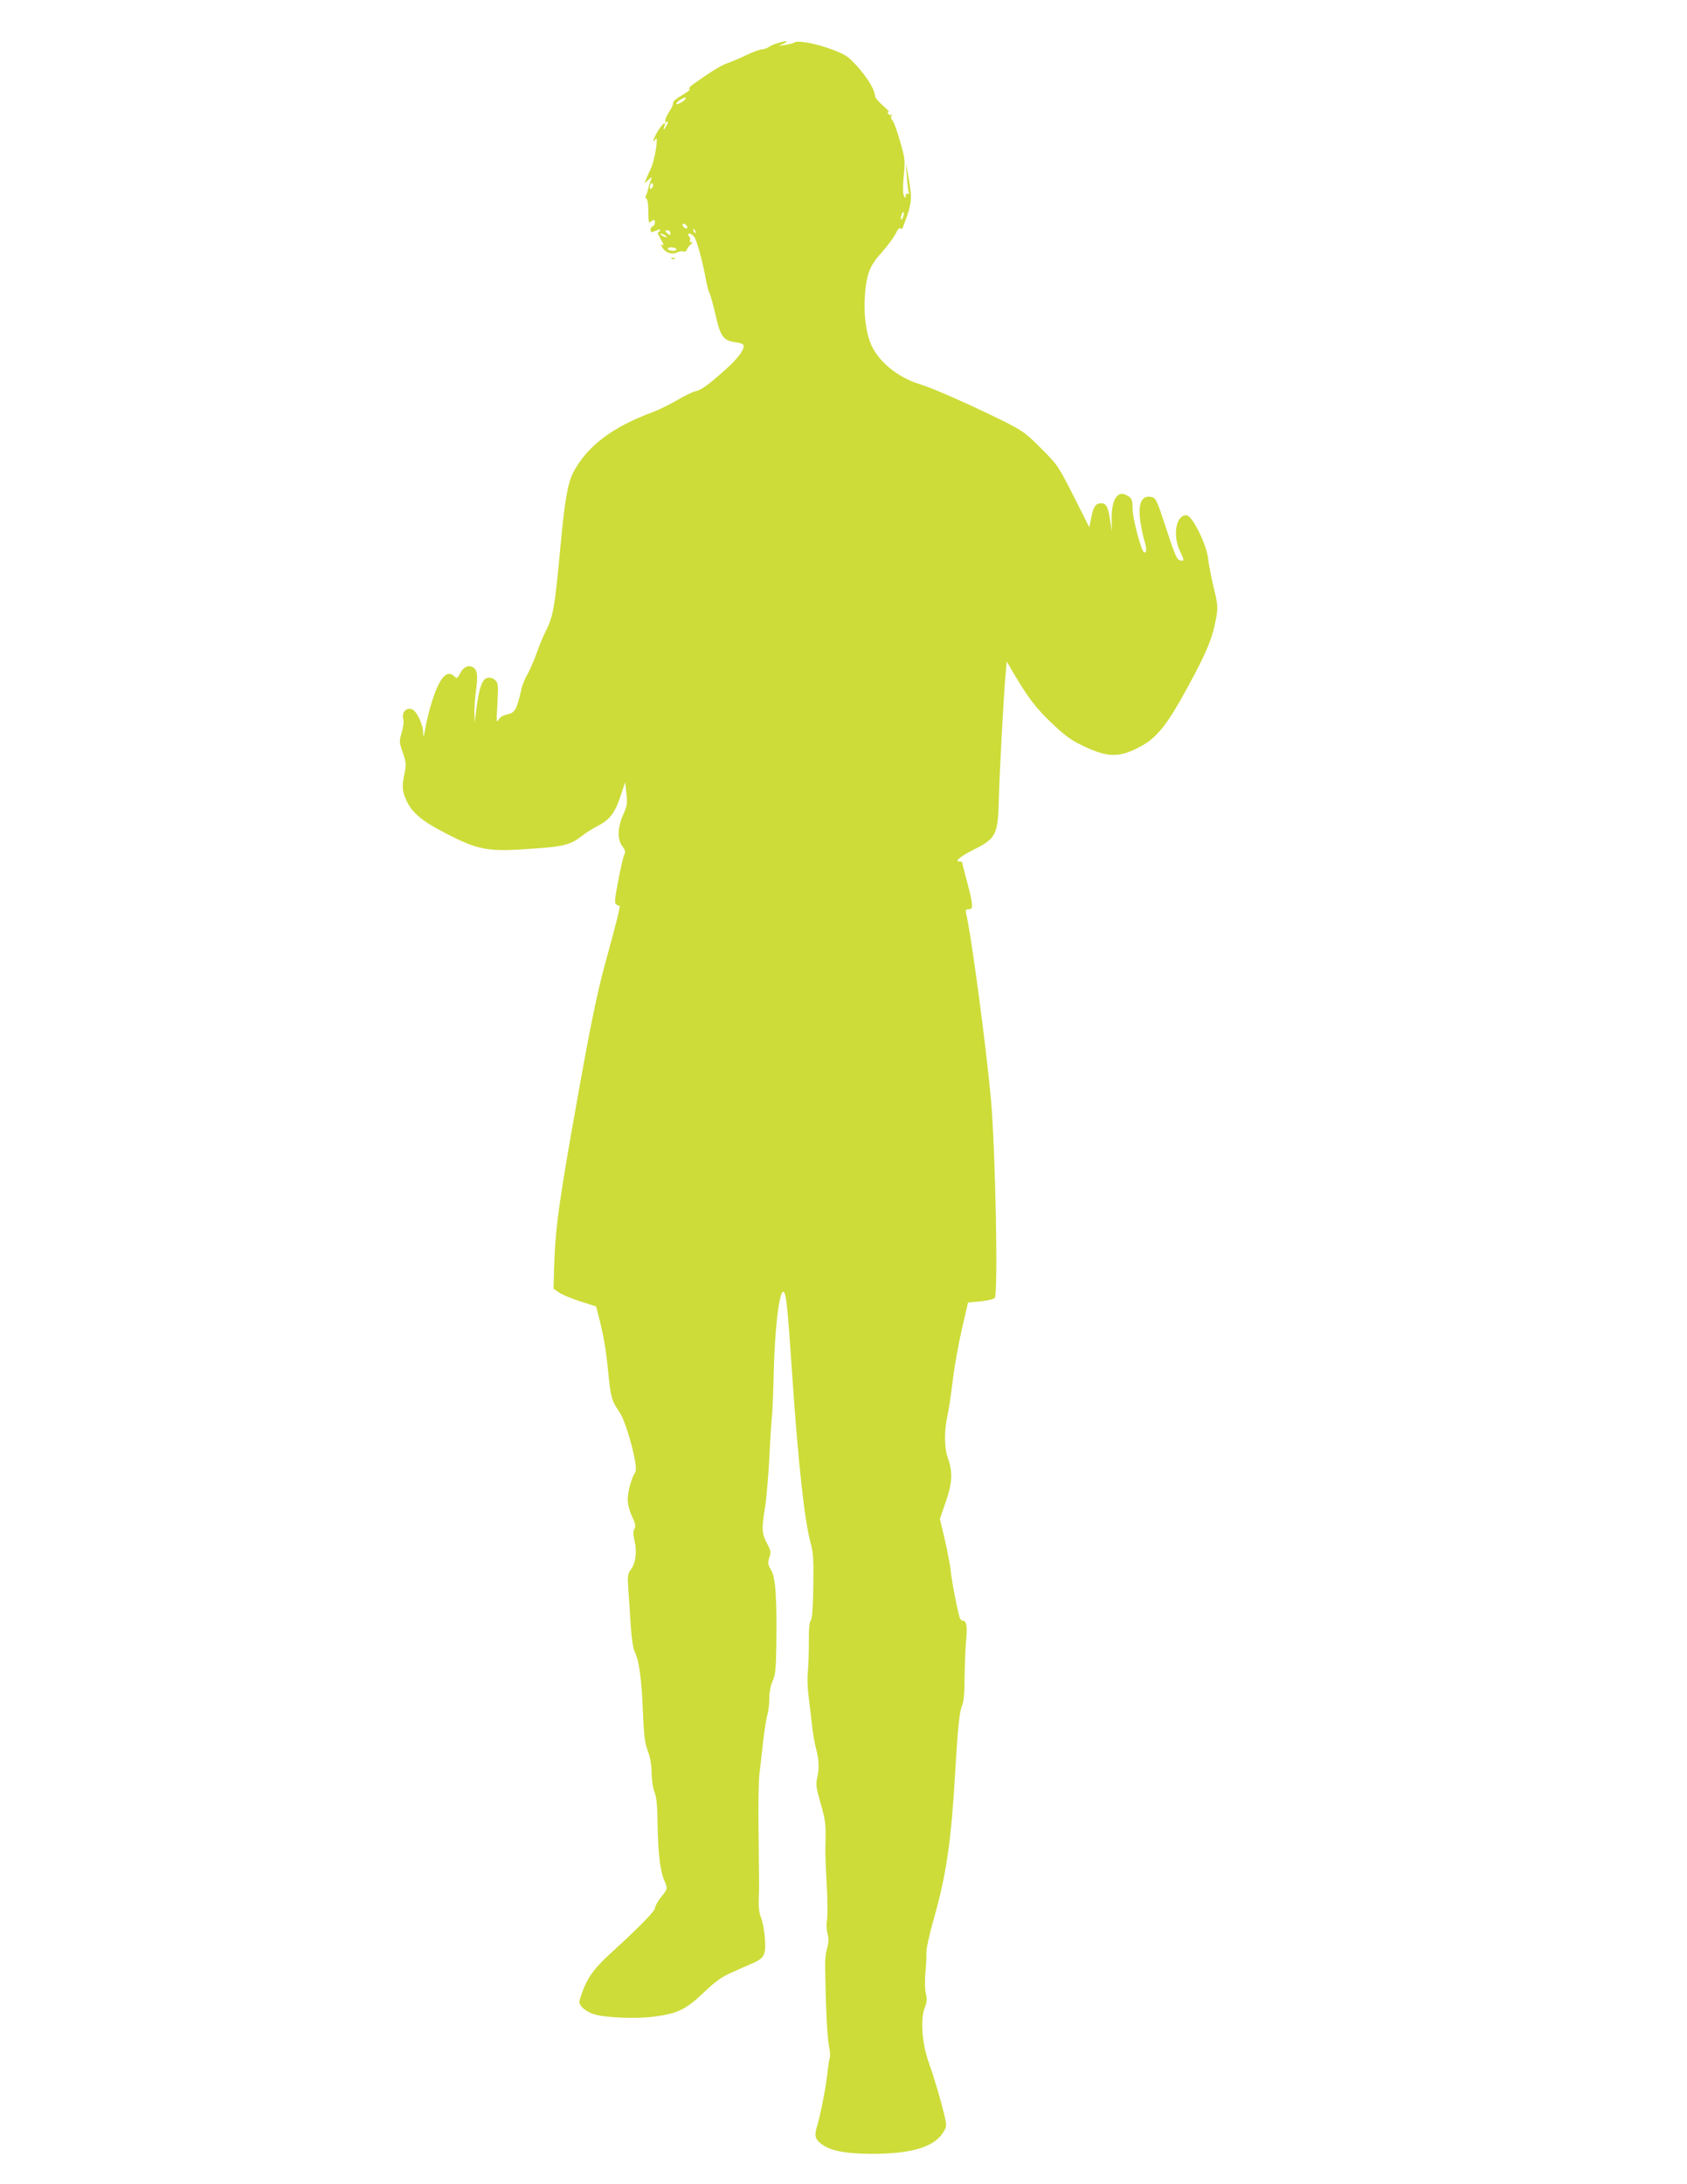 <?xml version="1.0" standalone="no"?>
<!DOCTYPE svg PUBLIC "-//W3C//DTD SVG 20010904//EN"
 "http://www.w3.org/TR/2001/REC-SVG-20010904/DTD/svg10.dtd">
<svg version="1.0" xmlns="http://www.w3.org/2000/svg"
 width="989pt" height="1280pt" viewBox="0 0 989 1280"
 preserveAspectRatio="xMidYMid meet">
<g transform="translate(0,1280) scale(0.1,-0.1)"
fill="#cddc39" stroke="none">
<path d="M4561 12548 c-19 -5 -44 -16 -55 -24 -11 -8 -30 -14 -41 -14 -11 0
-52 -15 -90 -33 -39 -19 -88 -40 -110 -47 -36 -12 -102 -53 -203 -125 -19 -14
-27 -25 -20 -28 7 -2 -13 -18 -45 -36 -31 -18 -54 -37 -51 -43 3 -5 -6 -27
-20 -48 -27 -40 -35 -77 -15 -64 7 4 7 -2 -1 -17 -18 -34 -24 -38 -15 -9 7 23
6 24 -9 11 -17 -14 -56 -82 -56 -98 0 -4 6 2 14 12 19 26 -7 -132 -29 -174 -8
-17 -20 -43 -26 -58 l-10 -27 22 19 c22 20 22 20 15 0 -5 -11 -12 -34 -16 -51
-4 -18 -10 -36 -14 -42 -3 -6 -2 -13 4 -17 5 -3 10 -25 10 -48 2 -94 3 -98 13
-88 6 6 15 11 19 11 13 0 9 -30 -5 -36 -15 -5 -19 -34 -5 -34 5 0 18 5 29 10
13 7 19 7 19 0 0 -5 -5 -10 -11 -10 -6 0 -1 -15 10 -34 23 -37 27 -51 10 -40
-6 3 -4 -5 5 -19 20 -30 58 -42 87 -26 11 6 27 8 35 5 9 -3 18 2 21 12 4 9 14
22 22 29 12 9 12 12 3 13 -7 0 -10 5 -7 10 4 6 1 17 -5 25 -10 12 -9 15 3 15
8 0 21 -10 29 -22 15 -24 50 -152 67 -251 6 -31 15 -66 21 -77 6 -11 21 -67
35 -126 28 -127 46 -151 117 -160 33 -5 48 -11 48 -22 0 -28 -39 -78 -112
-143 -99 -88 -138 -116 -173 -123 -16 -4 -63 -27 -104 -51 -41 -24 -106 -56
-145 -71 -236 -87 -382 -198 -463 -349 -35 -67 -52 -161 -78 -445 -35 -370
-41 -403 -93 -505 -13 -27 -35 -81 -48 -119 -13 -37 -36 -89 -50 -115 -15 -25
-30 -62 -35 -81 -30 -133 -39 -148 -90 -159 -21 -4 -39 -16 -47 -31 -11 -21
-12 -6 -6 95 6 113 5 121 -14 139 -15 13 -29 16 -46 12 -30 -7 -48 -61 -64
-186 l-9 -75 -2 57 c0 31 4 91 10 134 12 88 7 119 -21 134 -26 14 -55 -1 -75
-41 -14 -27 -17 -28 -31 -14 -44 44 -89 -8 -134 -155 -13 -41 -29 -106 -36
-145 -9 -56 -12 -62 -13 -31 -1 47 -35 122 -61 136 -36 19 -69 -16 -55 -59 3
-11 -1 -44 -10 -74 -15 -52 -15 -57 6 -118 20 -57 21 -69 11 -119 -17 -80 -15
-108 12 -165 31 -68 92 -119 222 -186 203 -105 251 -114 539 -92 160 11 205
24 266 73 20 16 63 43 96 60 70 37 100 78 134 183 l24 72 7 -65 c7 -58 5 -71
-18 -124 -34 -76 -36 -145 -6 -186 17 -22 20 -34 13 -47 -6 -10 -22 -78 -36
-152 -21 -109 -24 -136 -13 -142 7 -5 16 -9 20 -9 6 0 -17 -94 -86 -344 -45
-164 -89 -377 -170 -836 -101 -564 -122 -723 -128 -954 l-3 -110 34 -23 c19
-13 75 -36 125 -52 l91 -29 11 -44 c31 -117 47 -210 59 -335 15 -152 20 -173
67 -241 42 -61 111 -323 93 -350 -22 -32 -45 -115 -45 -161 0 -28 10 -67 25
-99 20 -42 23 -58 14 -74 -8 -14 -7 -34 1 -70 15 -62 7 -130 -21 -167 -20 -27
-21 -37 -15 -123 4 -51 10 -147 14 -213 6 -77 14 -131 24 -150 24 -46 40 -160
47 -350 6 -138 11 -181 29 -230 15 -39 22 -83 22 -130 1 -41 8 -87 17 -110 12
-30 17 -78 18 -190 3 -167 15 -272 39 -327 21 -49 21 -48 -19 -99 -19 -24 -35
-52 -35 -62 0 -19 -89 -110 -263 -269 -97 -89 -135 -143 -167 -235 -18 -51
-18 -53 1 -77 10 -13 40 -32 66 -41 65 -22 247 -30 356 -16 141 19 186 41 291
140 71 68 107 93 166 119 41 19 96 43 122 54 70 31 79 50 72 150 -4 46 -14 98
-22 117 -11 24 -15 57 -14 103 3 77 3 57 -1 403 -2 143 0 294 5 335 5 41 15
129 22 195 8 66 19 136 25 155 6 19 11 62 11 95 0 38 8 76 20 103 16 35 19 68
21 205 4 280 -4 399 -30 443 -20 34 -21 42 -11 74 11 32 9 41 -14 84 -30 56
-32 87 -11 211 8 50 19 178 25 285 5 107 12 217 15 244 4 27 8 144 11 260 6
254 31 469 55 474 17 3 25 -69 54 -498 34 -499 71 -840 106 -969 17 -63 19
-99 17 -260 -2 -128 -7 -190 -15 -199 -8 -8 -12 -51 -11 -130 0 -64 -3 -142
-6 -172 -4 -30 -2 -93 4 -140 6 -47 15 -123 20 -170 5 -47 16 -110 24 -140 18
-63 20 -117 6 -176 -8 -34 -4 -58 21 -145 25 -86 30 -119 29 -194 -2 -109 -3
-94 7 -290 5 -88 5 -178 1 -200 -4 -22 -2 -58 3 -79 8 -29 7 -52 -2 -85 -7
-25 -13 -71 -12 -101 4 -243 12 -415 22 -468 7 -34 9 -67 6 -72 -3 -6 -10 -49
-15 -97 -9 -81 -39 -236 -61 -309 -15 -50 -11 -71 20 -96 52 -44 140 -62 301
-63 244 0 377 43 427 138 13 25 12 36 -2 95 -23 94 -62 225 -90 302 -40 113
-51 255 -23 324 12 29 13 48 6 80 -6 23 -7 76 -3 121 4 44 7 98 6 120 -1 22
19 112 44 200 73 256 102 458 125 860 15 259 25 356 41 390 9 20 14 76 14 170
1 77 5 173 9 213 8 78 2 112 -19 112 -8 0 -16 8 -19 18 -17 61 -45 207 -51
262 -3 36 -19 122 -35 191 l-30 126 36 104 c38 112 40 171 9 259 -19 55 -20
153 -2 235 9 39 23 133 32 210 9 77 33 212 53 300 l37 160 75 7 c41 5 77 13
82 20 20 32 4 854 -22 1158 -26 295 -117 980 -146 1094 -5 22 -3 26 15 26 28
0 27 21 -9 159 -17 62 -30 115 -30 117 0 2 -7 4 -16 4 -31 0 6 30 85 70 132
66 142 87 147 305 4 154 28 601 40 734 l6 64 37 -64 c86 -146 133 -209 225
-296 75 -72 114 -101 179 -132 147 -72 218 -74 339 -9 101 53 161 129 285 358
111 204 142 282 164 404 9 57 8 74 -15 169 -14 58 -29 134 -33 169 -8 85 -94
258 -128 258 -62 0 -82 -119 -36 -214 25 -51 25 -58 -4 -50 -16 4 -32 44 -78
185 -53 163 -61 180 -84 185 -61 16 -85 -40 -66 -154 7 -42 18 -90 23 -106 13
-39 13 -69 -2 -64 -17 6 -67 194 -68 253 0 56 -5 67 -37 83 -52 28 -87 -28
-86 -138 l1 -75 -9 60 c-12 81 -23 105 -52 105 -33 0 -46 -17 -59 -82 l-12
-59 -91 181 c-90 177 -94 184 -190 280 -88 89 -111 105 -209 155 -204 101
-420 197 -501 222 -136 41 -254 140 -294 247 -27 72 -38 176 -30 281 9 118 29
170 98 245 32 36 68 85 81 109 14 29 25 40 29 32 6 -8 11 -3 18 16 50 135 52
153 29 283 l-15 85 5 -78 c3 -43 8 -85 11 -94 4 -11 3 -14 -5 -9 -8 4 -12 0
-12 -11 -1 -17 -1 -17 -11 -1 -6 12 -7 51 -1 115 9 93 8 103 -21 203 -16 58
-36 113 -44 122 -8 9 -12 22 -7 29 4 7 3 10 -3 6 -6 -4 -14 0 -17 9 -4 10 -2
13 7 8 6 -4 -9 12 -35 35 -27 24 -48 49 -48 56 0 45 -69 148 -152 224 -53 49
-291 116 -323 91 -5 -4 -28 -10 -50 -13 l-40 -6 30 14 c34 16 16 18 -34 3z
m-541 -325 c0 -5 -13 -16 -29 -25 -21 -11 -28 -12 -25 -3 3 7 15 17 27 23 28
14 27 13 27 5z m-199 -526 c-8 -8 -11 -7 -11 4 0 20 13 34 18 19 3 -7 -1 -17
-7 -23z m1474 -167 c-4 -12 -9 -19 -12 -17 -3 3 -2 15 2 27 4 12 9 19 12 17 3
-3 2 -15 -2 -27z m-1267 -59 c3 -8 -1 -12 -9 -9 -7 2 -15 10 -17 17 -3 8 1 12
9 9 7 -2 15 -10 17 -17z m50 -36 c-3 -3 -9 2 -12 12 -6 14 -5 15 5 6 7 -7 10
-15 7 -18z m-148 -1 c0 -14 -3 -14 -15 -4 -8 7 -15 14 -15 16 0 2 7 4 15 4 8
0 15 -7 15 -16z m-30 -14 c8 -5 11 -10 5 -10 -5 0 -17 5 -25 10 -8 5 -10 10
-5 10 6 0 17 -5 25 -10z m65 -80 c3 -6 -5 -10 -19 -10 -14 0 -28 5 -31 10 -3
6 5 10 19 10 14 0 28 -4 31 -10z"/>
<path d="M3938 11283 c7 -3 16 -2 19 1 4 3 -2 6 -13 5 -11 0 -14 -3 -6 -6z"/>
</g>
</svg>
